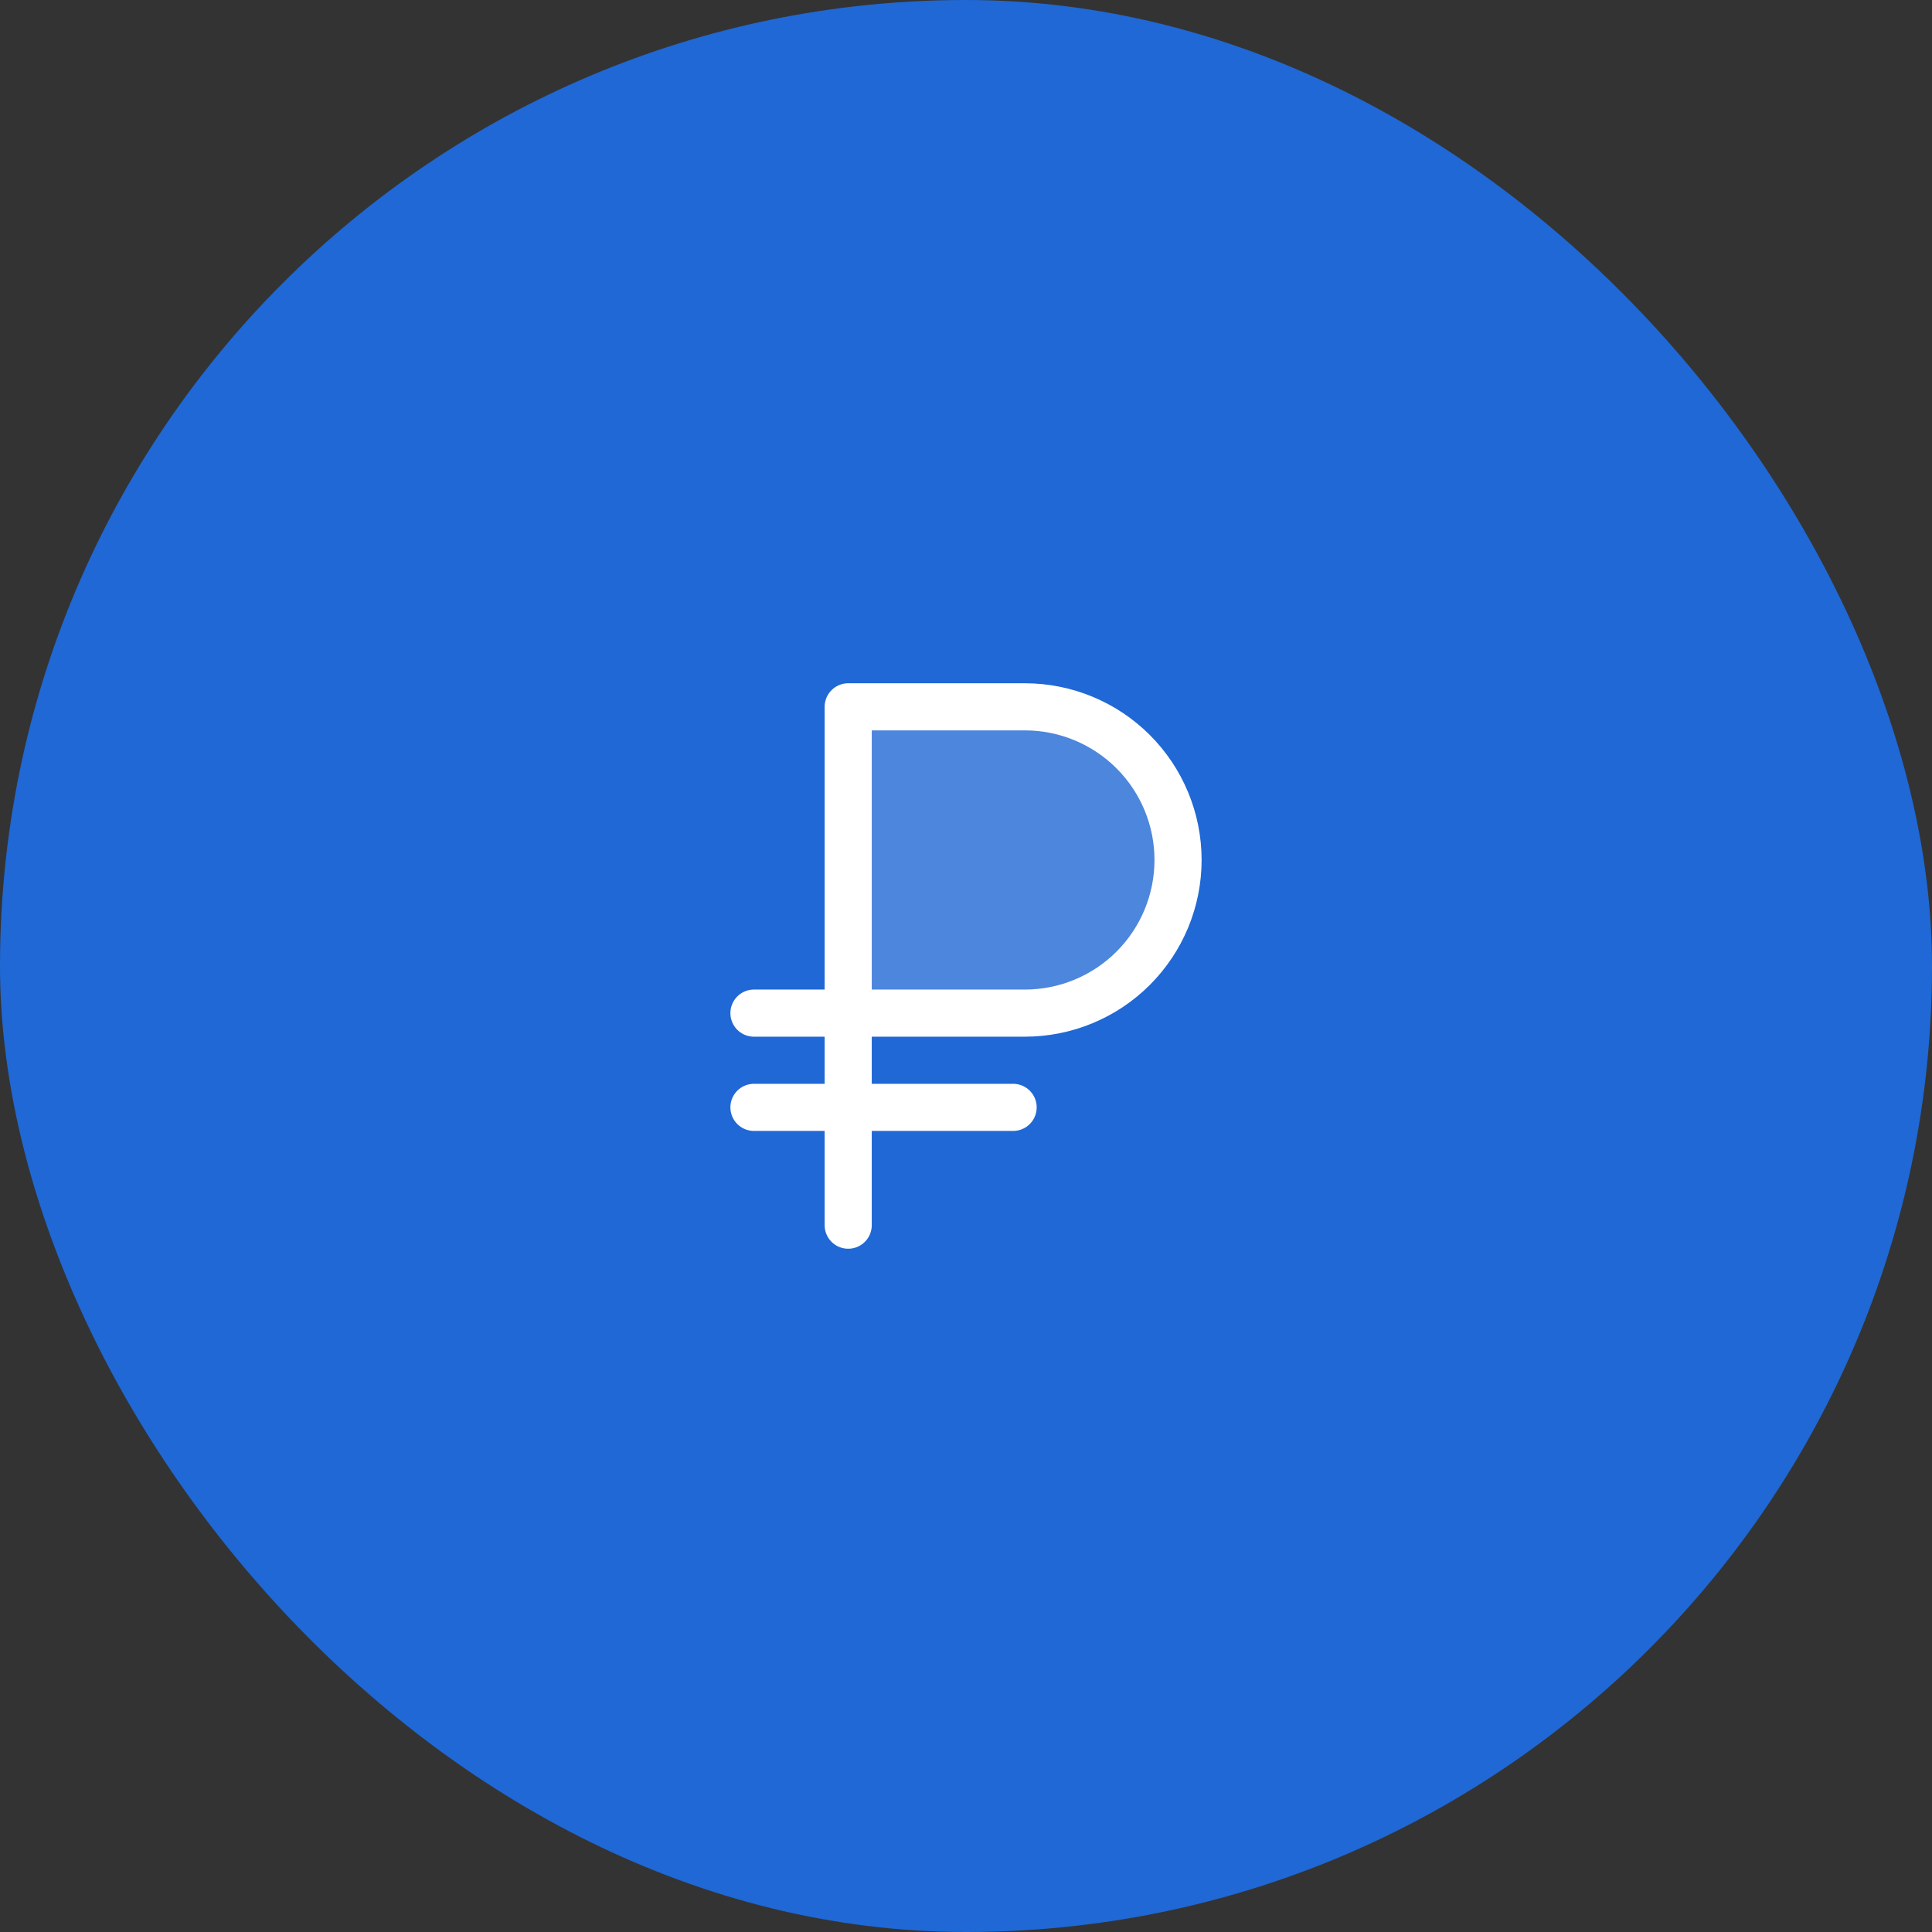<?xml version="1.0" encoding="UTF-8"?> <svg xmlns="http://www.w3.org/2000/svg" width="82" height="82" viewBox="0 0 82 82" fill="none"><rect x="0" y="0" width="82" height="82" fill="#333333" stroke="none"/><rect width="82" height="82" rx="41" fill="#1F68D5"></rect><g clip-path="url(#clip0_35_1095)"><path opacity="0.2" d="M36 30H43.5C45.224 30 46.877 30.685 48.096 31.904C49.315 33.123 50 34.776 50 36.5C50 38.224 49.315 39.877 48.096 41.096C46.877 42.315 45.224 43 43.5 43H36V30Z" fill="white"></path><path d="M32 47H43" stroke="white" stroke-width="2" stroke-linecap="round" stroke-linejoin="round"></path><path d="M36 52V30H43.5C45.224 30 46.877 30.685 48.096 31.904C49.315 33.123 50 34.776 50 36.5C50 38.224 49.315 39.877 48.096 41.096C46.877 42.315 45.224 43 43.5 43H32" stroke="white" stroke-width="2" stroke-linecap="round" stroke-linejoin="round"></path></g><defs><clipPath id="clip0_35_1095"><rect width="32" height="32" fill="white" transform="translate(25 25)"></rect></clipPath></defs></svg> 